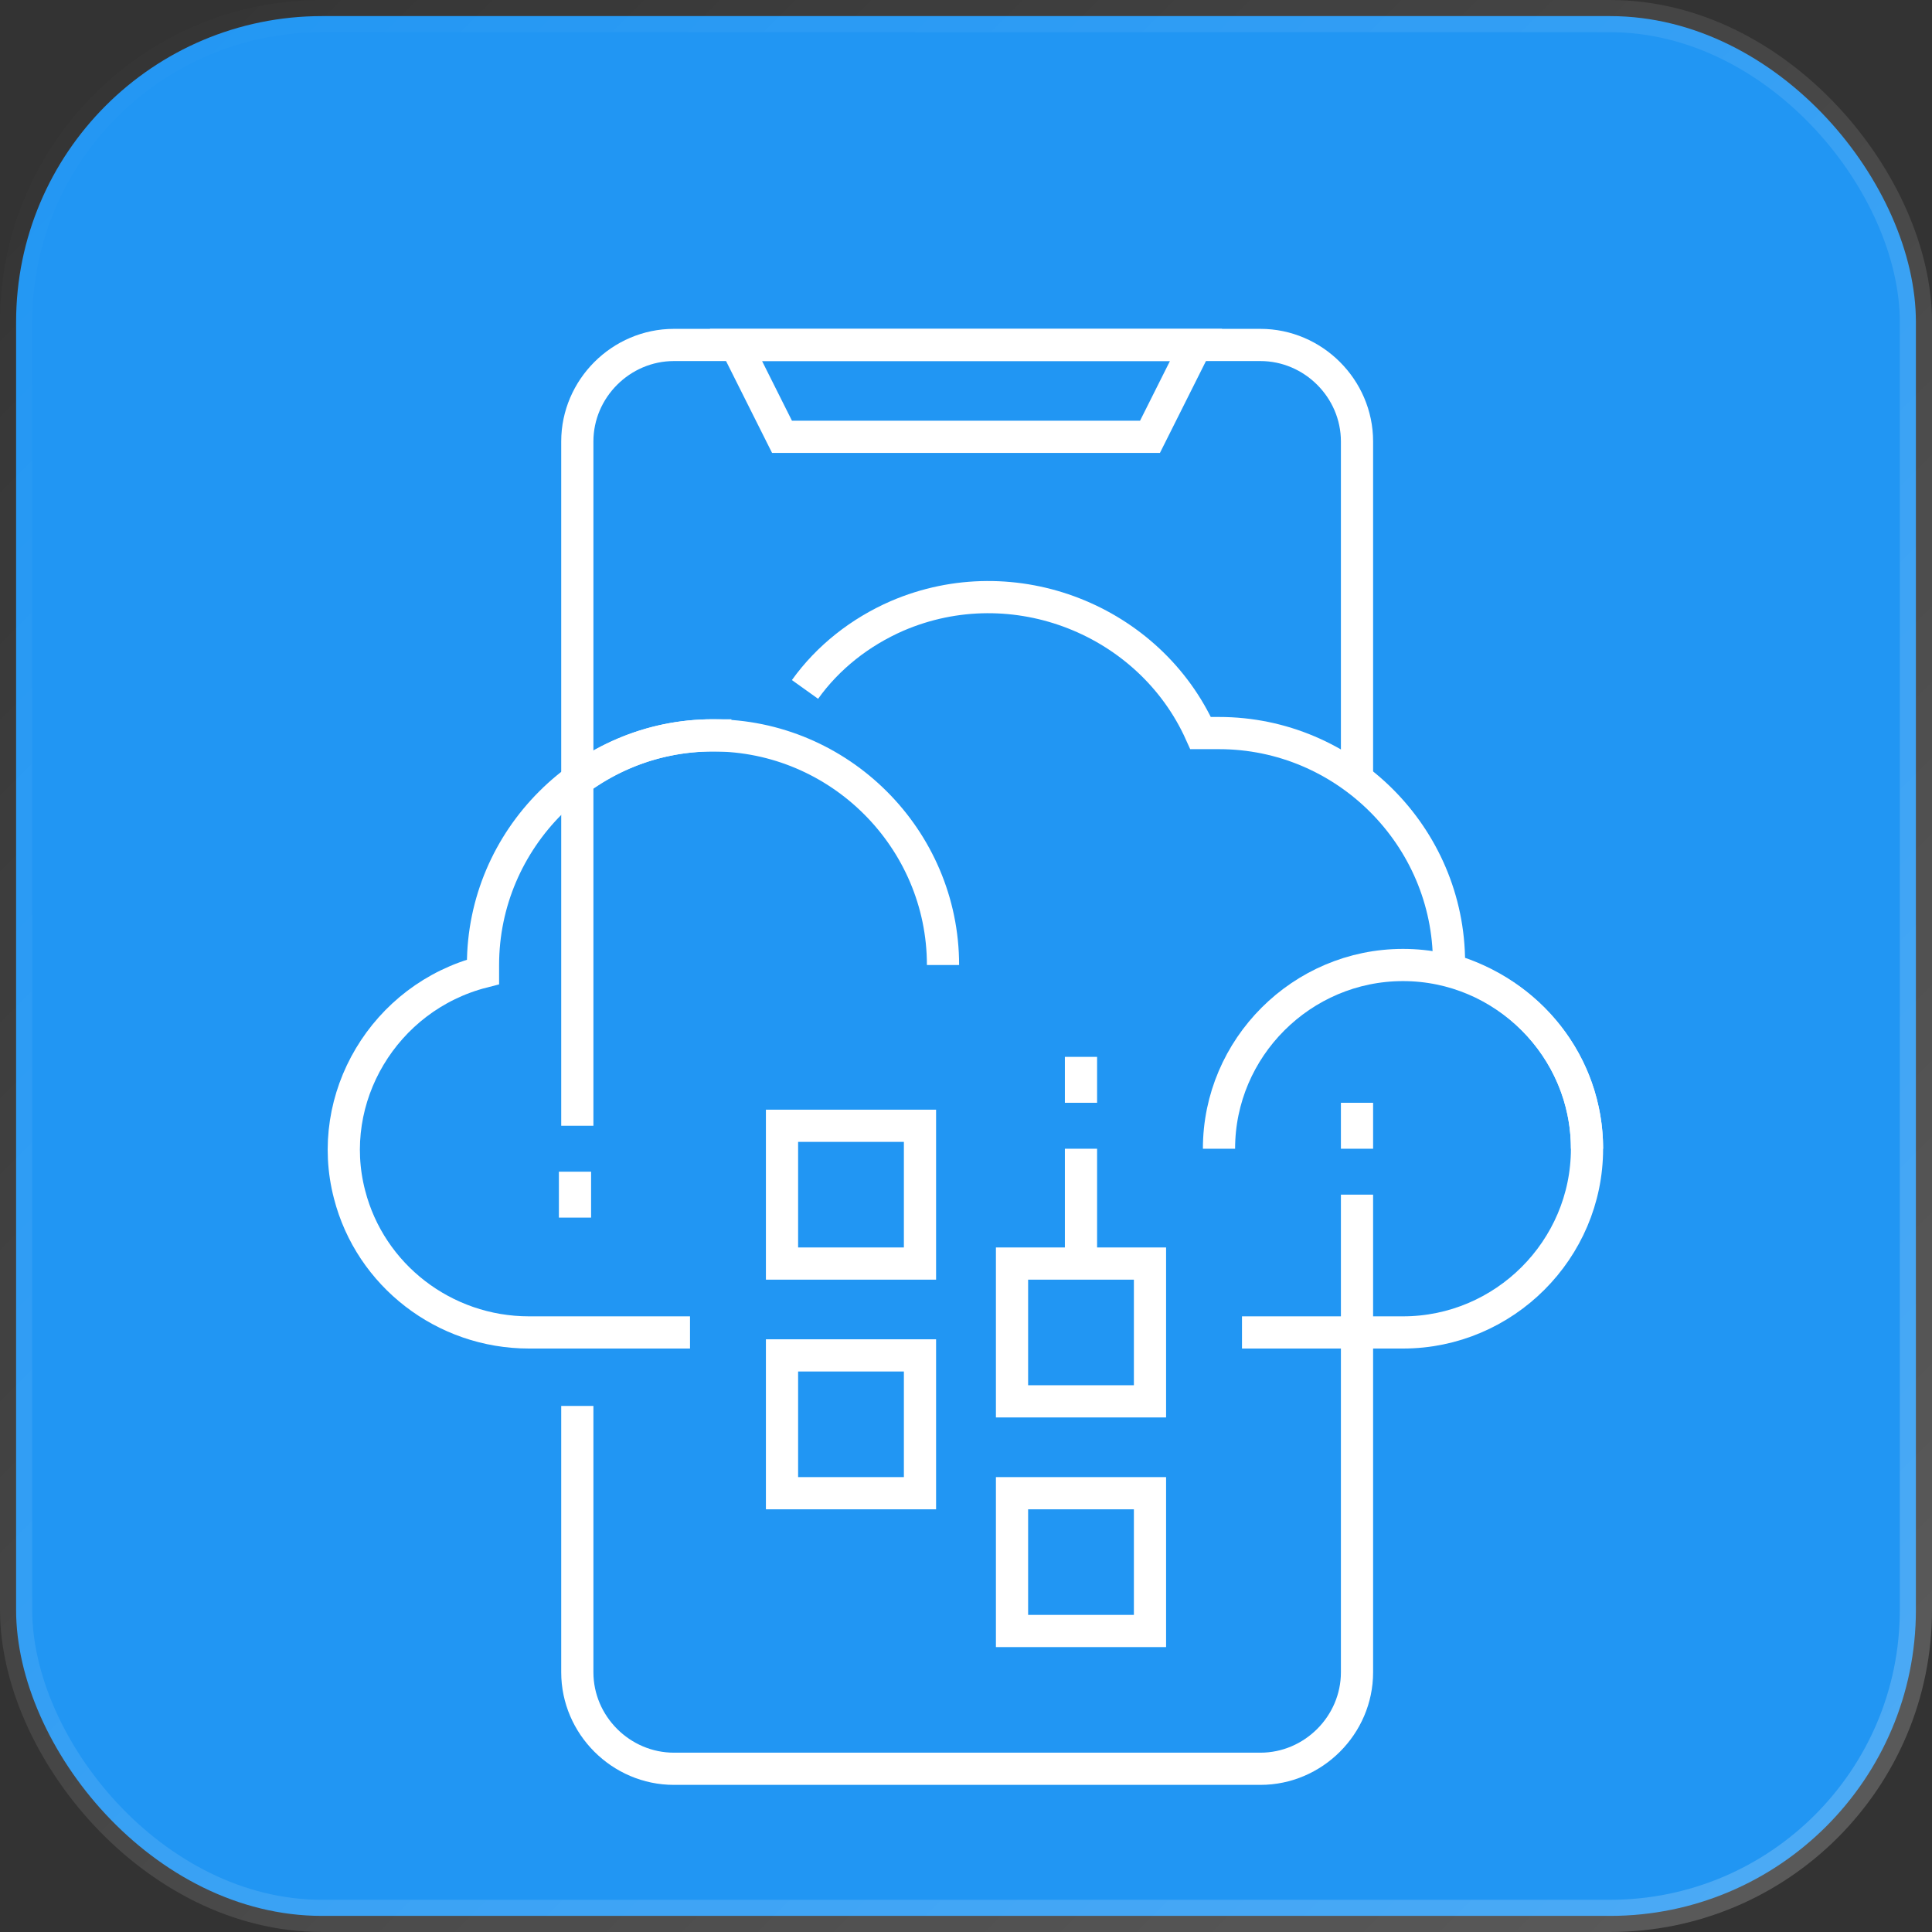 <svg width="60" height="60" viewBox="0 0 60 60" fill="none" xmlns="http://www.w3.org/2000/svg">
<rect x="0" y="0" width="60" height="60" fill="#333333" stroke="none"/>
<rect x="0.5" y="0.5" width="59" height="59" rx="9.5" fill="#2196F3" stroke="url(#paint0_linear_9875_1245)"/>
<g clipPath="url(#clip0_9875_1245)">
<path d="M42.143 37.101V51.935C42.143 53.576 40.786 54.931 39.143 54.931H20.929C19.286 54.931 17.929 53.576 17.929 51.935V43.662" stroke="white" strokeMiterlimit="10"/>
<path d="M17.929 34.962V13.709C17.929 12.068 19.286 10.713 20.929 10.713H39.143C40.786 10.713 42.143 12.068 42.143 13.709V24.264" stroke="white" strokeMiterlimit="10"/>
<path d="M35.714 13.566H24.286L22.857 10.713H37.143L35.714 13.566Z" stroke="white" strokeMiterlimit="10"/>
<path d="M38.571 41.38H43.571C46.714 41.38 49.286 38.813 49.286 35.675C49.286 33.036 47.5 30.825 45 30.112C45 30.041 45 29.969 45 29.898C45 25.976 41.786 22.766 37.857 22.766C37.643 22.766 37.5 22.766 37.286 22.766C35.714 19.271 31.5 17.56 27.857 19.129C26.714 19.628 25.714 20.413 25 21.411" stroke="white" strokeMiterlimit="10"/>
<path d="M22.714 22.837C22.5 22.837 22.357 22.837 22.143 22.837C18.214 22.837 15 26.047 15 29.969V30.183C11.929 30.968 10.071 34.106 10.857 37.101C11.5 39.597 13.786 41.38 16.429 41.38H21.429" stroke="white" strokeMiterlimit="10"/>
<path d="M29.286 29.969C29.286 26.047 26.071 22.837 22.143 22.837C20.286 22.837 18.571 23.551 17.214 24.834" stroke="white" strokeMiterlimit="10"/>
<path d="M49.286 35.675C49.286 32.537 46.714 29.969 43.571 29.969C40.429 29.969 37.857 32.537 37.857 35.675" stroke="white" strokeMiterlimit="10"/>
<path d="M42.143 34.248V35.675" stroke="white" strokeMiterlimit="10"/>
<path d="M17.857 36.388V37.814" stroke="white" strokeMiterlimit="10"/>
<path d="M31.429 39.241H35.714V43.52H31.429V39.241Z" stroke="white" strokeMiterlimit="10"/>
<path d="M31.429 46.373H35.714V50.652H31.429V46.373Z" stroke="white" strokeMiterlimit="10"/>
<path d="M24.286 34.962H28.571V39.241H24.286V34.962Z" stroke="white" strokeMiterlimit="10"/>
<path d="M24.286 42.093H28.571V46.373H24.286V42.093Z" stroke="white" strokeMiterlimit="10"/>
<path d="M33.571 39.241V35.675" stroke="white" strokeMiterlimit="10"/>
<path d="M33.571 34.248V32.822" stroke="white" strokeMiterlimit="10"/>
</g>
<defs>
<linearGradient id="paint0_linear_9875_1245" x1="0" y1="0" x2="60" y2="60" gradientUnits="userSpaceOnUse">
<stop stop-color="white" stop-opacity="0"/>
<stop offset="1" stop-color="white" stop-opacity="0.2"/>
</linearGradient>
<clipPath id="clip0_9875_1245">
<rect width="40" height="45.644" fill="white" transform="translate(10 10)"/>
</clipPath>
</defs>
</svg>
